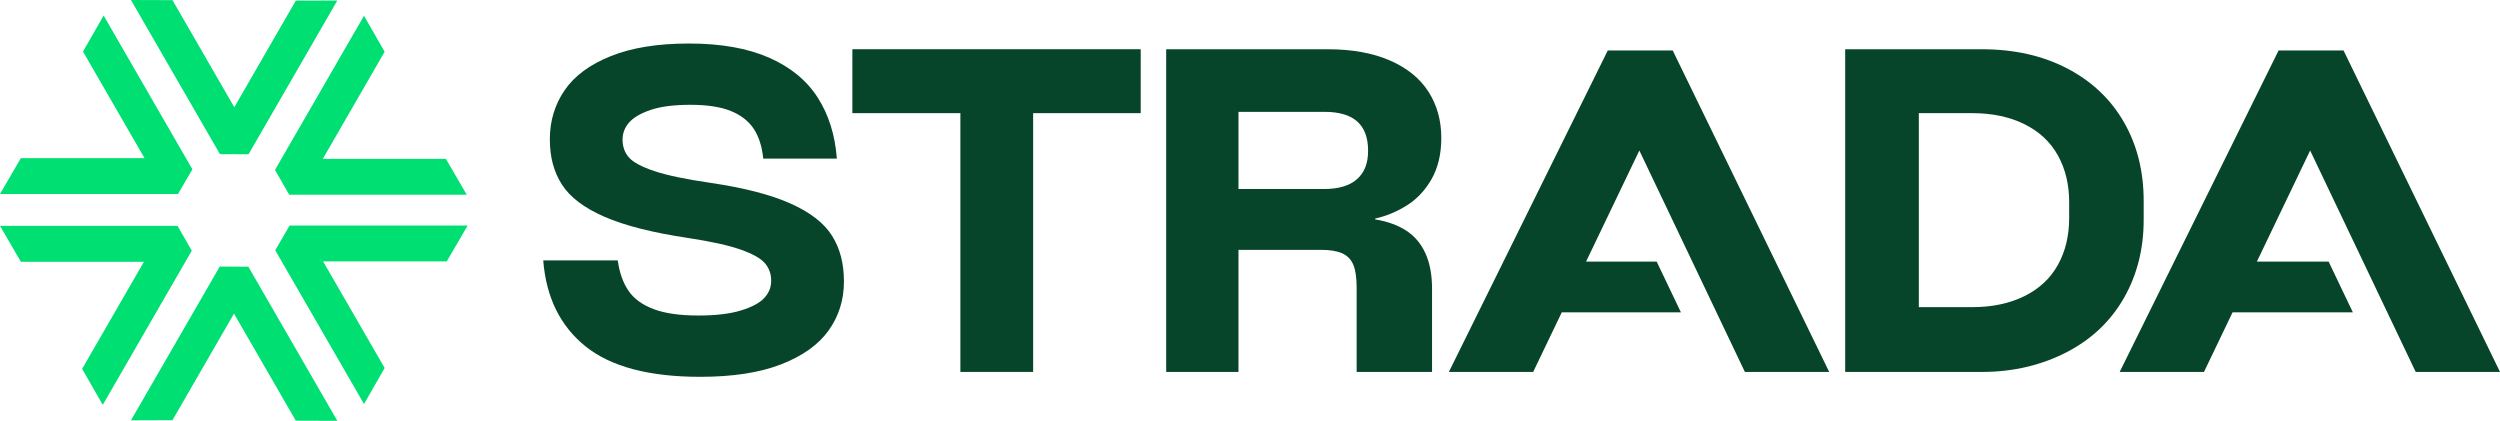 <?xml version="1.0" encoding="UTF-8"?><svg id="Layer_2" xmlns="http://www.w3.org/2000/svg" viewBox="0 0 1243.74 209.36"><defs><style>.cls-1{fill:#07452a;}.cls-1,.cls-2{stroke-width:0px;}.cls-2{fill:#00df72;}</style></defs><g id="Layer_1-2"><polygon class="cls-2" points="143.85 96.82 143.86 96.82 143.87 96.87 232.21 96.87 221.82 79.03 160.6 79.03 191.35 25.75 181.09 7.84 136.81 84.53 143.85 96.82"/><polygon class="cls-2" points="123.65 76.75 167.82 .25 147.17 .32 116.56 53.35 85.8 .07 65.15 0 109.44 76.7 123.65 76.75"/><polygon class="cls-2" points="95.69 84.28 95.68 84.27 95.72 84.24 51.55 7.73 41.29 25.65 71.9 78.67 10.39 78.67 0 96.51 88.56 96.51 95.69 84.28"/><polygon class="cls-2" points="88.36 112.43 88.35 112.43 88.35 112.38 0 112.38 10.39 130.23 71.61 130.23 40.86 183.5 51.12 201.42 95.4 124.72 88.36 112.43"/><polygon class="cls-2" points="109.38 132.61 109.37 132.62 109.33 132.61 65.15 209.11 85.8 209.04 116.41 156.02 147.17 209.29 167.82 209.36 123.54 132.67 109.38 132.61"/><polygon class="cls-2" points="136.96 124.45 136.96 124.45 136.92 124.49 181.1 200.99 191.36 183.07 160.74 130.05 222.26 130.05 232.65 112.21 144.08 112.21 136.96 124.45"/><path class="cls-1" d="M393.29,101.26c-9.8-4.39-23.11-7.82-39.92-10.31-12.14-1.75-21.39-3.69-27.75-5.81-6.36-2.12-10.6-4.39-12.72-6.8-2.12-2.41-3.18-5.37-3.18-8.88,0-3.22,1.1-6.07,3.29-8.55,2.19-2.48,5.78-4.57,10.75-6.25,4.97-1.68,11.55-2.52,19.74-2.52s15.02,1.02,20.07,3.07c5.05,2.05,8.85,5.01,11.41,8.88,2.56,3.88,4.13,8.81,4.72,14.81h36.63c-.88-11.7-4.06-21.83-9.54-30.38-5.48-8.55-13.57-15.17-24.24-19.85-10.68-4.68-23.91-7.02-39.7-7.02s-28.48,2.08-38.93,6.25c-10.46,4.17-18.13,9.84-23.03,17-4.9,7.17-7.35,15.28-7.35,24.35s2.01,16.31,6.03,22.59c4.02,6.29,11.08,11.63,21.17,16.01,10.09,4.39,23.91,7.9,41.46,10.53,11.55,1.75,20.32,3.69,26.32,5.81,5.99,2.12,10.01,4.39,12.06,6.8,2.05,2.41,3.07,5.3,3.07,8.66s-1.13,6.07-3.4,8.55c-2.27,2.49-6.14,4.57-11.63,6.25-5.48,1.68-12.54,2.52-21.17,2.52-9.21,0-16.64-1.06-22.26-3.18-5.63-2.12-9.8-5.15-12.5-9.1-2.71-3.95-4.5-8.99-5.37-15.13h-37.07c1.46,18.42,8.48,32.68,21.06,42.77,12.57,10.09,31.59,15.14,57.03,15.14,16.23,0,29.68-2.08,40.36-6.25,10.67-4.17,18.54-9.79,23.58-16.89,5.05-7.09,7.57-15.17,7.57-24.24s-1.97-16.52-5.92-22.81c-3.95-6.29-10.82-11.63-20.62-16.01Z"/><polygon class="cls-1" points="424.05 56.29 477.79 56.29 477.79 185.03 513.98 185.03 513.98 56.29 567.5 56.29 567.5 24.49 424.05 24.49 424.05 56.29"/><path class="cls-1" d="M699.82,102.25c5.04-3.14,9.17-7.53,12.39-13.16,3.21-5.63,4.83-12.46,4.83-20.51,0-8.63-2.12-16.27-6.36-22.92-4.24-6.65-10.64-11.84-19.19-15.57-8.55-3.73-18.9-5.59-31.04-5.59h-80.28v160.54h35.97v-60.74h41.02c4.53,0,8.08.59,10.64,1.75,2.56,1.17,4.39,3.07,5.48,5.7,1.1,2.63,1.65,6.44,1.65,11.41v41.87h37.51v-41.44c0-6.87-1.1-12.72-3.29-17.55-2.19-4.83-5.37-8.59-9.54-11.3-4.17-2.7-9.32-4.57-15.46-5.59v-.44c5.41-1.17,10.64-3.32,15.68-6.47ZM675.14,89.09c-3.66,3.29-9.14,4.94-16.45,4.94h-42.55v-38.39h42.77c7.31,0,12.76,1.61,16.34,4.83,3.58,3.22,5.37,8.04,5.37,14.48s-1.83,10.86-5.48,14.15Z"/><path class="cls-1" d="M1066.47,109.38v-9.43c0-14.77-3.29-27.86-9.87-39.26-6.58-11.41-15.98-20.29-28.19-26.65-12.21-6.36-26.36-9.54-42.44-9.54h-68v160.54h68c16.08,0,30.23-3.6,42.44-9.96,12.21-6.36,21.6-15.28,28.19-26.76,6.58-11.48,9.87-24.46,9.87-38.93ZM1029.4,108.5c0,8.77-1.86,16.53-5.59,23.25-3.73,6.73-9.29,11.92-16.67,15.57-7.39,3.66-16.05,5.48-25.99,5.48h-26.54V56.29h26.54c9.94,0,18.61,1.83,25.99,5.48,7.38,3.66,12.94,8.85,16.67,15.57,3.73,6.73,5.59,14.48,5.59,23.25v7.9Z"/><polygon class="cls-1" points="799.87 25.09 720.81 185.03 762.75 185.03 776.98 155.37 836.24 155.37 824.2 130.16 789.06 130.16 815.57 74.88 868.07 185.03 910.02 185.03 832.16 25.09 799.87 25.09"/><polygon class="cls-1" points="1201.8 185.03 1243.74 185.03 1165.89 25.09 1133.6 25.09 1054.53 185.03 1096.48 185.03 1110.7 155.37 1170.53 155.37 1158.49 130.16 1122.78 130.16 1149.29 74.88 1201.8 185.03"/></g></svg>